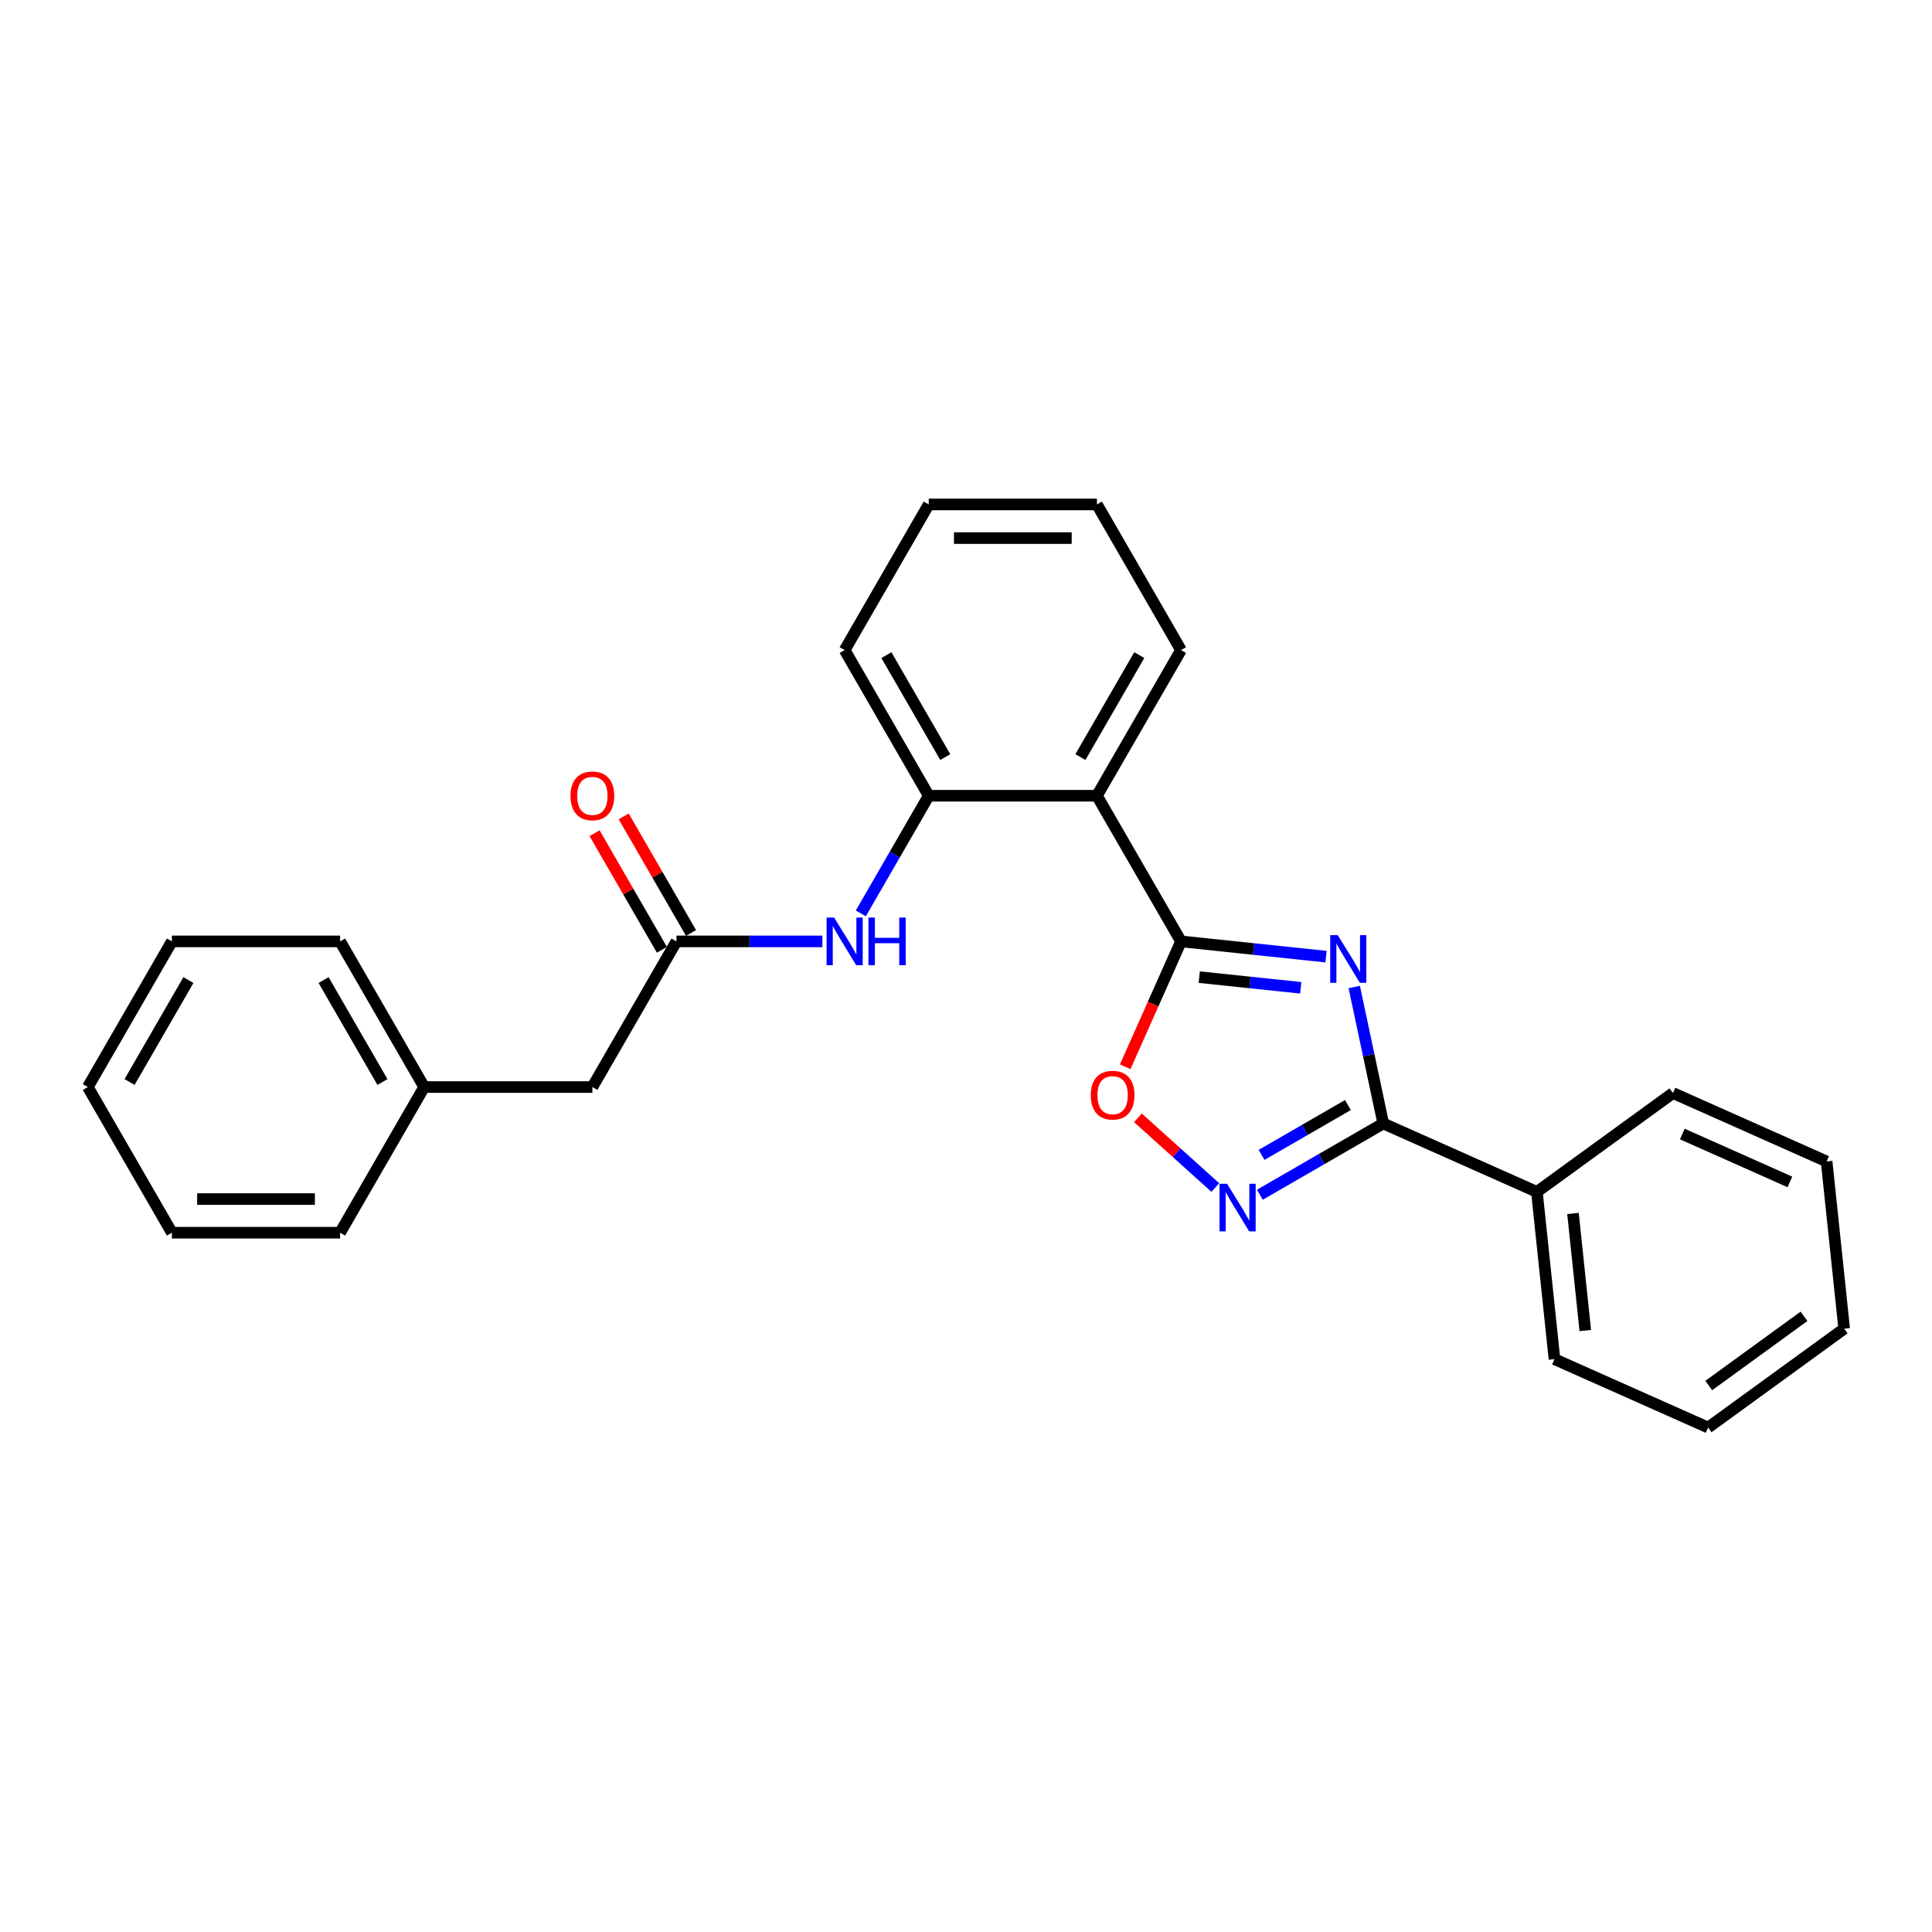 <?xml version='1.0' encoding='iso-8859-1'?>
<svg version='1.1' baseProfile='full'
              xmlns='http://www.w3.org/2000/svg'
                      xmlns:rdkit='http://www.rdkit.org/xml'
                      xmlns:xlink='http://www.w3.org/1999/xlink'
                  xml:space='preserve'
width='1000px' height='1000px' viewBox='0 0 1000 1000'>
<!-- END OF HEADER -->
<rect style='opacity:1.0;fill:#FFFFFF;stroke:none' width='1000' height='1000' x='0' y='0'> </rect>
<path class='bond-0' d='M 686.343,495.153 L 648.818,491.209' style='fill:none;fill-rule:evenodd;stroke:#0000FF;stroke-width:6px;stroke-linecap:butt;stroke-linejoin:miter;stroke-opacity:1' />
<path class='bond-0' d='M 648.818,491.209 L 611.293,487.264' style='fill:none;fill-rule:evenodd;stroke:#000000;stroke-width:6px;stroke-linecap:butt;stroke-linejoin:miter;stroke-opacity:1' />
<path class='bond-0' d='M 673.265,511.284 L 646.998,508.524' style='fill:none;fill-rule:evenodd;stroke:#0000FF;stroke-width:6px;stroke-linecap:butt;stroke-linejoin:miter;stroke-opacity:1' />
<path class='bond-0' d='M 646.998,508.524 L 620.731,505.763' style='fill:none;fill-rule:evenodd;stroke:#000000;stroke-width:6px;stroke-linecap:butt;stroke-linejoin:miter;stroke-opacity:1' />
<path class='bond-1' d='M 700.951,510.867 L 708.459,546.19' style='fill:none;fill-rule:evenodd;stroke:#0000FF;stroke-width:6px;stroke-linecap:butt;stroke-linejoin:miter;stroke-opacity:1' />
<path class='bond-1' d='M 708.459,546.19 L 715.967,581.514' style='fill:none;fill-rule:evenodd;stroke:#000000;stroke-width:6px;stroke-linecap:butt;stroke-linejoin:miter;stroke-opacity:1' />
<path class='bond-3' d='M 611.293,487.264 L 567.767,411.875' style='fill:none;fill-rule:evenodd;stroke:#000000;stroke-width:6px;stroke-linecap:butt;stroke-linejoin:miter;stroke-opacity:1' />
<path class='bond-4' d='M 611.293,487.264 L 596.849,519.706' style='fill:none;fill-rule:evenodd;stroke:#000000;stroke-width:6px;stroke-linecap:butt;stroke-linejoin:miter;stroke-opacity:1' />
<path class='bond-4' d='M 596.849,519.706 L 582.405,552.148' style='fill:none;fill-rule:evenodd;stroke:#FF0000;stroke-width:6px;stroke-linecap:butt;stroke-linejoin:miter;stroke-opacity:1' />
<path class='bond-2' d='M 715.967,581.514 L 684.036,599.95' style='fill:none;fill-rule:evenodd;stroke:#000000;stroke-width:6px;stroke-linecap:butt;stroke-linejoin:miter;stroke-opacity:1' />
<path class='bond-2' d='M 684.036,599.95 L 652.104,618.385' style='fill:none;fill-rule:evenodd;stroke:#0000FF;stroke-width:6px;stroke-linecap:butt;stroke-linejoin:miter;stroke-opacity:1' />
<path class='bond-2' d='M 697.683,571.967 L 675.33,584.872' style='fill:none;fill-rule:evenodd;stroke:#000000;stroke-width:6px;stroke-linecap:butt;stroke-linejoin:miter;stroke-opacity:1' />
<path class='bond-2' d='M 675.33,584.872 L 652.978,597.777' style='fill:none;fill-rule:evenodd;stroke:#0000FF;stroke-width:6px;stroke-linecap:butt;stroke-linejoin:miter;stroke-opacity:1' />
<path class='bond-8' d='M 715.967,581.514 L 795.493,616.921' style='fill:none;fill-rule:evenodd;stroke:#000000;stroke-width:6px;stroke-linecap:butt;stroke-linejoin:miter;stroke-opacity:1' />
<path class='bond-26' d='M 629.052,614.662 L 609.022,596.626' style='fill:none;fill-rule:evenodd;stroke:#0000FF;stroke-width:6px;stroke-linecap:butt;stroke-linejoin:miter;stroke-opacity:1' />
<path class='bond-26' d='M 609.022,596.626 L 588.991,578.591' style='fill:none;fill-rule:evenodd;stroke:#FF0000;stroke-width:6px;stroke-linecap:butt;stroke-linejoin:miter;stroke-opacity:1' />
<path class='bond-5' d='M 567.767,411.875 L 480.715,411.875' style='fill:none;fill-rule:evenodd;stroke:#000000;stroke-width:6px;stroke-linecap:butt;stroke-linejoin:miter;stroke-opacity:1' />
<path class='bond-11' d='M 567.767,411.875 L 611.293,336.486' style='fill:none;fill-rule:evenodd;stroke:#000000;stroke-width:6px;stroke-linecap:butt;stroke-linejoin:miter;stroke-opacity:1' />
<path class='bond-11' d='M 559.218,391.862 L 589.686,339.089' style='fill:none;fill-rule:evenodd;stroke:#000000;stroke-width:6px;stroke-linecap:butt;stroke-linejoin:miter;stroke-opacity:1' />
<path class='bond-6' d='M 480.715,411.875 L 463.139,442.318' style='fill:none;fill-rule:evenodd;stroke:#000000;stroke-width:6px;stroke-linecap:butt;stroke-linejoin:miter;stroke-opacity:1' />
<path class='bond-6' d='M 463.139,442.318 L 445.562,472.762' style='fill:none;fill-rule:evenodd;stroke:#0000FF;stroke-width:6px;stroke-linecap:butt;stroke-linejoin:miter;stroke-opacity:1' />
<path class='bond-13' d='M 480.715,411.875 L 437.189,336.486' style='fill:none;fill-rule:evenodd;stroke:#000000;stroke-width:6px;stroke-linecap:butt;stroke-linejoin:miter;stroke-opacity:1' />
<path class='bond-13' d='M 489.264,391.862 L 458.796,339.089' style='fill:none;fill-rule:evenodd;stroke:#000000;stroke-width:6px;stroke-linecap:butt;stroke-linejoin:miter;stroke-opacity:1' />
<path class='bond-7' d='M 425.663,487.264 L 387.9,487.264' style='fill:none;fill-rule:evenodd;stroke:#0000FF;stroke-width:6px;stroke-linecap:butt;stroke-linejoin:miter;stroke-opacity:1' />
<path class='bond-7' d='M 387.9,487.264 L 350.137,487.264' style='fill:none;fill-rule:evenodd;stroke:#000000;stroke-width:6px;stroke-linecap:butt;stroke-linejoin:miter;stroke-opacity:1' />
<path class='bond-9' d='M 357.676,482.912 L 340.25,452.73' style='fill:none;fill-rule:evenodd;stroke:#000000;stroke-width:6px;stroke-linecap:butt;stroke-linejoin:miter;stroke-opacity:1' />
<path class='bond-9' d='M 340.25,452.73 L 322.824,422.548' style='fill:none;fill-rule:evenodd;stroke:#FF0000;stroke-width:6px;stroke-linecap:butt;stroke-linejoin:miter;stroke-opacity:1' />
<path class='bond-9' d='M 342.598,491.617 L 325.172,461.435' style='fill:none;fill-rule:evenodd;stroke:#000000;stroke-width:6px;stroke-linecap:butt;stroke-linejoin:miter;stroke-opacity:1' />
<path class='bond-9' d='M 325.172,461.435 L 307.747,431.253' style='fill:none;fill-rule:evenodd;stroke:#FF0000;stroke-width:6px;stroke-linecap:butt;stroke-linejoin:miter;stroke-opacity:1' />
<path class='bond-10' d='M 350.137,487.264 L 306.611,562.654' style='fill:none;fill-rule:evenodd;stroke:#000000;stroke-width:6px;stroke-linecap:butt;stroke-linejoin:miter;stroke-opacity:1' />
<path class='bond-14' d='M 795.493,616.921 L 804.593,703.496' style='fill:none;fill-rule:evenodd;stroke:#000000;stroke-width:6px;stroke-linecap:butt;stroke-linejoin:miter;stroke-opacity:1' />
<path class='bond-14' d='M 814.173,628.087 L 820.543,688.69' style='fill:none;fill-rule:evenodd;stroke:#000000;stroke-width:6px;stroke-linecap:butt;stroke-linejoin:miter;stroke-opacity:1' />
<path class='bond-15' d='M 795.493,616.921 L 865.92,565.753' style='fill:none;fill-rule:evenodd;stroke:#000000;stroke-width:6px;stroke-linecap:butt;stroke-linejoin:miter;stroke-opacity:1' />
<path class='bond-12' d='M 306.611,562.654 L 219.559,562.654' style='fill:none;fill-rule:evenodd;stroke:#000000;stroke-width:6px;stroke-linecap:butt;stroke-linejoin:miter;stroke-opacity:1' />
<path class='bond-18' d='M 611.293,336.486 L 567.767,261.097' style='fill:none;fill-rule:evenodd;stroke:#000000;stroke-width:6px;stroke-linecap:butt;stroke-linejoin:miter;stroke-opacity:1' />
<path class='bond-16' d='M 219.559,562.654 L 176.033,487.264' style='fill:none;fill-rule:evenodd;stroke:#000000;stroke-width:6px;stroke-linecap:butt;stroke-linejoin:miter;stroke-opacity:1' />
<path class='bond-16' d='M 197.952,560.051 L 167.484,507.278' style='fill:none;fill-rule:evenodd;stroke:#000000;stroke-width:6px;stroke-linecap:butt;stroke-linejoin:miter;stroke-opacity:1' />
<path class='bond-17' d='M 219.559,562.654 L 176.033,638.043' style='fill:none;fill-rule:evenodd;stroke:#000000;stroke-width:6px;stroke-linecap:butt;stroke-linejoin:miter;stroke-opacity:1' />
<path class='bond-28' d='M 437.189,336.486 L 480.715,261.097' style='fill:none;fill-rule:evenodd;stroke:#000000;stroke-width:6px;stroke-linecap:butt;stroke-linejoin:miter;stroke-opacity:1' />
<path class='bond-21' d='M 804.593,703.496 L 884.119,738.903' style='fill:none;fill-rule:evenodd;stroke:#000000;stroke-width:6px;stroke-linecap:butt;stroke-linejoin:miter;stroke-opacity:1' />
<path class='bond-20' d='M 865.92,565.753 L 945.446,601.16' style='fill:none;fill-rule:evenodd;stroke:#000000;stroke-width:6px;stroke-linecap:butt;stroke-linejoin:miter;stroke-opacity:1' />
<path class='bond-20' d='M 870.767,586.969 L 926.436,611.754' style='fill:none;fill-rule:evenodd;stroke:#000000;stroke-width:6px;stroke-linecap:butt;stroke-linejoin:miter;stroke-opacity:1' />
<path class='bond-22' d='M 176.033,487.264 L 88.981,487.264' style='fill:none;fill-rule:evenodd;stroke:#000000;stroke-width:6px;stroke-linecap:butt;stroke-linejoin:miter;stroke-opacity:1' />
<path class='bond-23' d='M 176.033,638.043 L 88.981,638.043' style='fill:none;fill-rule:evenodd;stroke:#000000;stroke-width:6px;stroke-linecap:butt;stroke-linejoin:miter;stroke-opacity:1' />
<path class='bond-23' d='M 162.975,620.633 L 102.038,620.633' style='fill:none;fill-rule:evenodd;stroke:#000000;stroke-width:6px;stroke-linecap:butt;stroke-linejoin:miter;stroke-opacity:1' />
<path class='bond-19' d='M 567.767,261.097 L 480.715,261.097' style='fill:none;fill-rule:evenodd;stroke:#000000;stroke-width:6px;stroke-linecap:butt;stroke-linejoin:miter;stroke-opacity:1' />
<path class='bond-19' d='M 554.709,278.507 L 493.773,278.507' style='fill:none;fill-rule:evenodd;stroke:#000000;stroke-width:6px;stroke-linecap:butt;stroke-linejoin:miter;stroke-opacity:1' />
<path class='bond-24' d='M 945.446,601.16 L 954.545,687.736' style='fill:none;fill-rule:evenodd;stroke:#000000;stroke-width:6px;stroke-linecap:butt;stroke-linejoin:miter;stroke-opacity:1' />
<path class='bond-27' d='M 884.119,738.903 L 954.545,687.736' style='fill:none;fill-rule:evenodd;stroke:#000000;stroke-width:6px;stroke-linecap:butt;stroke-linejoin:miter;stroke-opacity:1' />
<path class='bond-27' d='M 884.449,717.143 L 933.748,681.325' style='fill:none;fill-rule:evenodd;stroke:#000000;stroke-width:6px;stroke-linecap:butt;stroke-linejoin:miter;stroke-opacity:1' />
<path class='bond-29' d='M 88.981,487.264 L 45.455,562.654' style='fill:none;fill-rule:evenodd;stroke:#000000;stroke-width:6px;stroke-linecap:butt;stroke-linejoin:miter;stroke-opacity:1' />
<path class='bond-29' d='M 97.529,507.278 L 67.061,560.051' style='fill:none;fill-rule:evenodd;stroke:#000000;stroke-width:6px;stroke-linecap:butt;stroke-linejoin:miter;stroke-opacity:1' />
<path class='bond-25' d='M 88.981,638.043 L 45.455,562.654' style='fill:none;fill-rule:evenodd;stroke:#000000;stroke-width:6px;stroke-linecap:butt;stroke-linejoin:miter;stroke-opacity:1' />
<path  class='atom-0' d='M 692.419 484.037
L 700.497 497.095
Q 701.298 498.384, 702.586 500.717
Q 703.875 503.05, 703.944 503.189
L 703.944 484.037
L 707.218 484.037
L 707.218 508.69
L 703.84 508.69
L 695.17 494.414
Q 694.16 492.743, 693.08 490.827
Q 692.036 488.912, 691.722 488.32
L 691.722 508.69
L 688.519 508.69
L 688.519 484.037
L 692.419 484.037
' fill='#0000FF'/>
<path  class='atom-3' d='M 635.129 612.713
L 643.207 625.771
Q 644.008 627.059, 645.296 629.392
Q 646.585 631.725, 646.654 631.865
L 646.654 612.713
L 649.927 612.713
L 649.927 637.366
L 646.55 637.366
L 637.879 623.09
Q 636.87 621.418, 635.79 619.503
Q 634.746 617.588, 634.432 616.996
L 634.432 637.366
L 631.229 637.366
L 631.229 612.713
L 635.129 612.713
' fill='#0000FF'/>
<path  class='atom-5' d='M 564.569 566.86
Q 564.569 560.941, 567.494 557.633
Q 570.419 554.325, 575.886 554.325
Q 581.353 554.325, 584.278 557.633
Q 587.203 560.941, 587.203 566.86
Q 587.203 572.849, 584.243 576.262
Q 581.283 579.639, 575.886 579.639
Q 570.454 579.639, 567.494 576.262
Q 564.569 572.884, 564.569 566.86
M 575.886 576.854
Q 579.646 576.854, 581.666 574.347
Q 583.72 571.805, 583.72 566.86
Q 583.72 562.02, 581.666 559.583
Q 579.646 557.11, 575.886 557.11
Q 572.125 557.11, 570.071 559.548
Q 568.051 561.985, 568.051 566.86
Q 568.051 571.84, 570.071 574.347
Q 572.125 576.854, 575.886 576.854
' fill='#FF0000'/>
<path  class='atom-7' d='M 431.739 474.938
L 439.818 487.996
Q 440.619 489.284, 441.907 491.617
Q 443.195 493.95, 443.265 494.089
L 443.265 474.938
L 446.538 474.938
L 446.538 499.591
L 443.161 499.591
L 434.49 485.315
Q 433.48 483.643, 432.401 481.728
Q 431.356 479.813, 431.043 479.221
L 431.043 499.591
L 427.839 499.591
L 427.839 474.938
L 431.739 474.938
' fill='#0000FF'/>
<path  class='atom-7' d='M 449.498 474.938
L 452.841 474.938
L 452.841 485.419
L 465.446 485.419
L 465.446 474.938
L 468.789 474.938
L 468.789 499.591
L 465.446 499.591
L 465.446 488.205
L 452.841 488.205
L 452.841 499.591
L 449.498 499.591
L 449.498 474.938
' fill='#0000FF'/>
<path  class='atom-10' d='M 295.294 411.945
Q 295.294 406.025, 298.219 402.717
Q 301.144 399.409, 306.611 399.409
Q 312.078 399.409, 315.003 402.717
Q 317.928 406.025, 317.928 411.945
Q 317.928 417.934, 314.968 421.346
Q 312.008 424.724, 306.611 424.724
Q 301.179 424.724, 298.219 421.346
Q 295.294 417.969, 295.294 411.945
M 306.611 421.938
Q 310.371 421.938, 312.391 419.431
Q 314.445 416.889, 314.445 411.945
Q 314.445 407.105, 312.391 404.667
Q 310.371 402.195, 306.611 402.195
Q 302.85 402.195, 300.796 404.632
Q 298.776 407.07, 298.776 411.945
Q 298.776 416.924, 300.796 419.431
Q 302.85 421.938, 306.611 421.938
' fill='#FF0000'/>
</svg>
